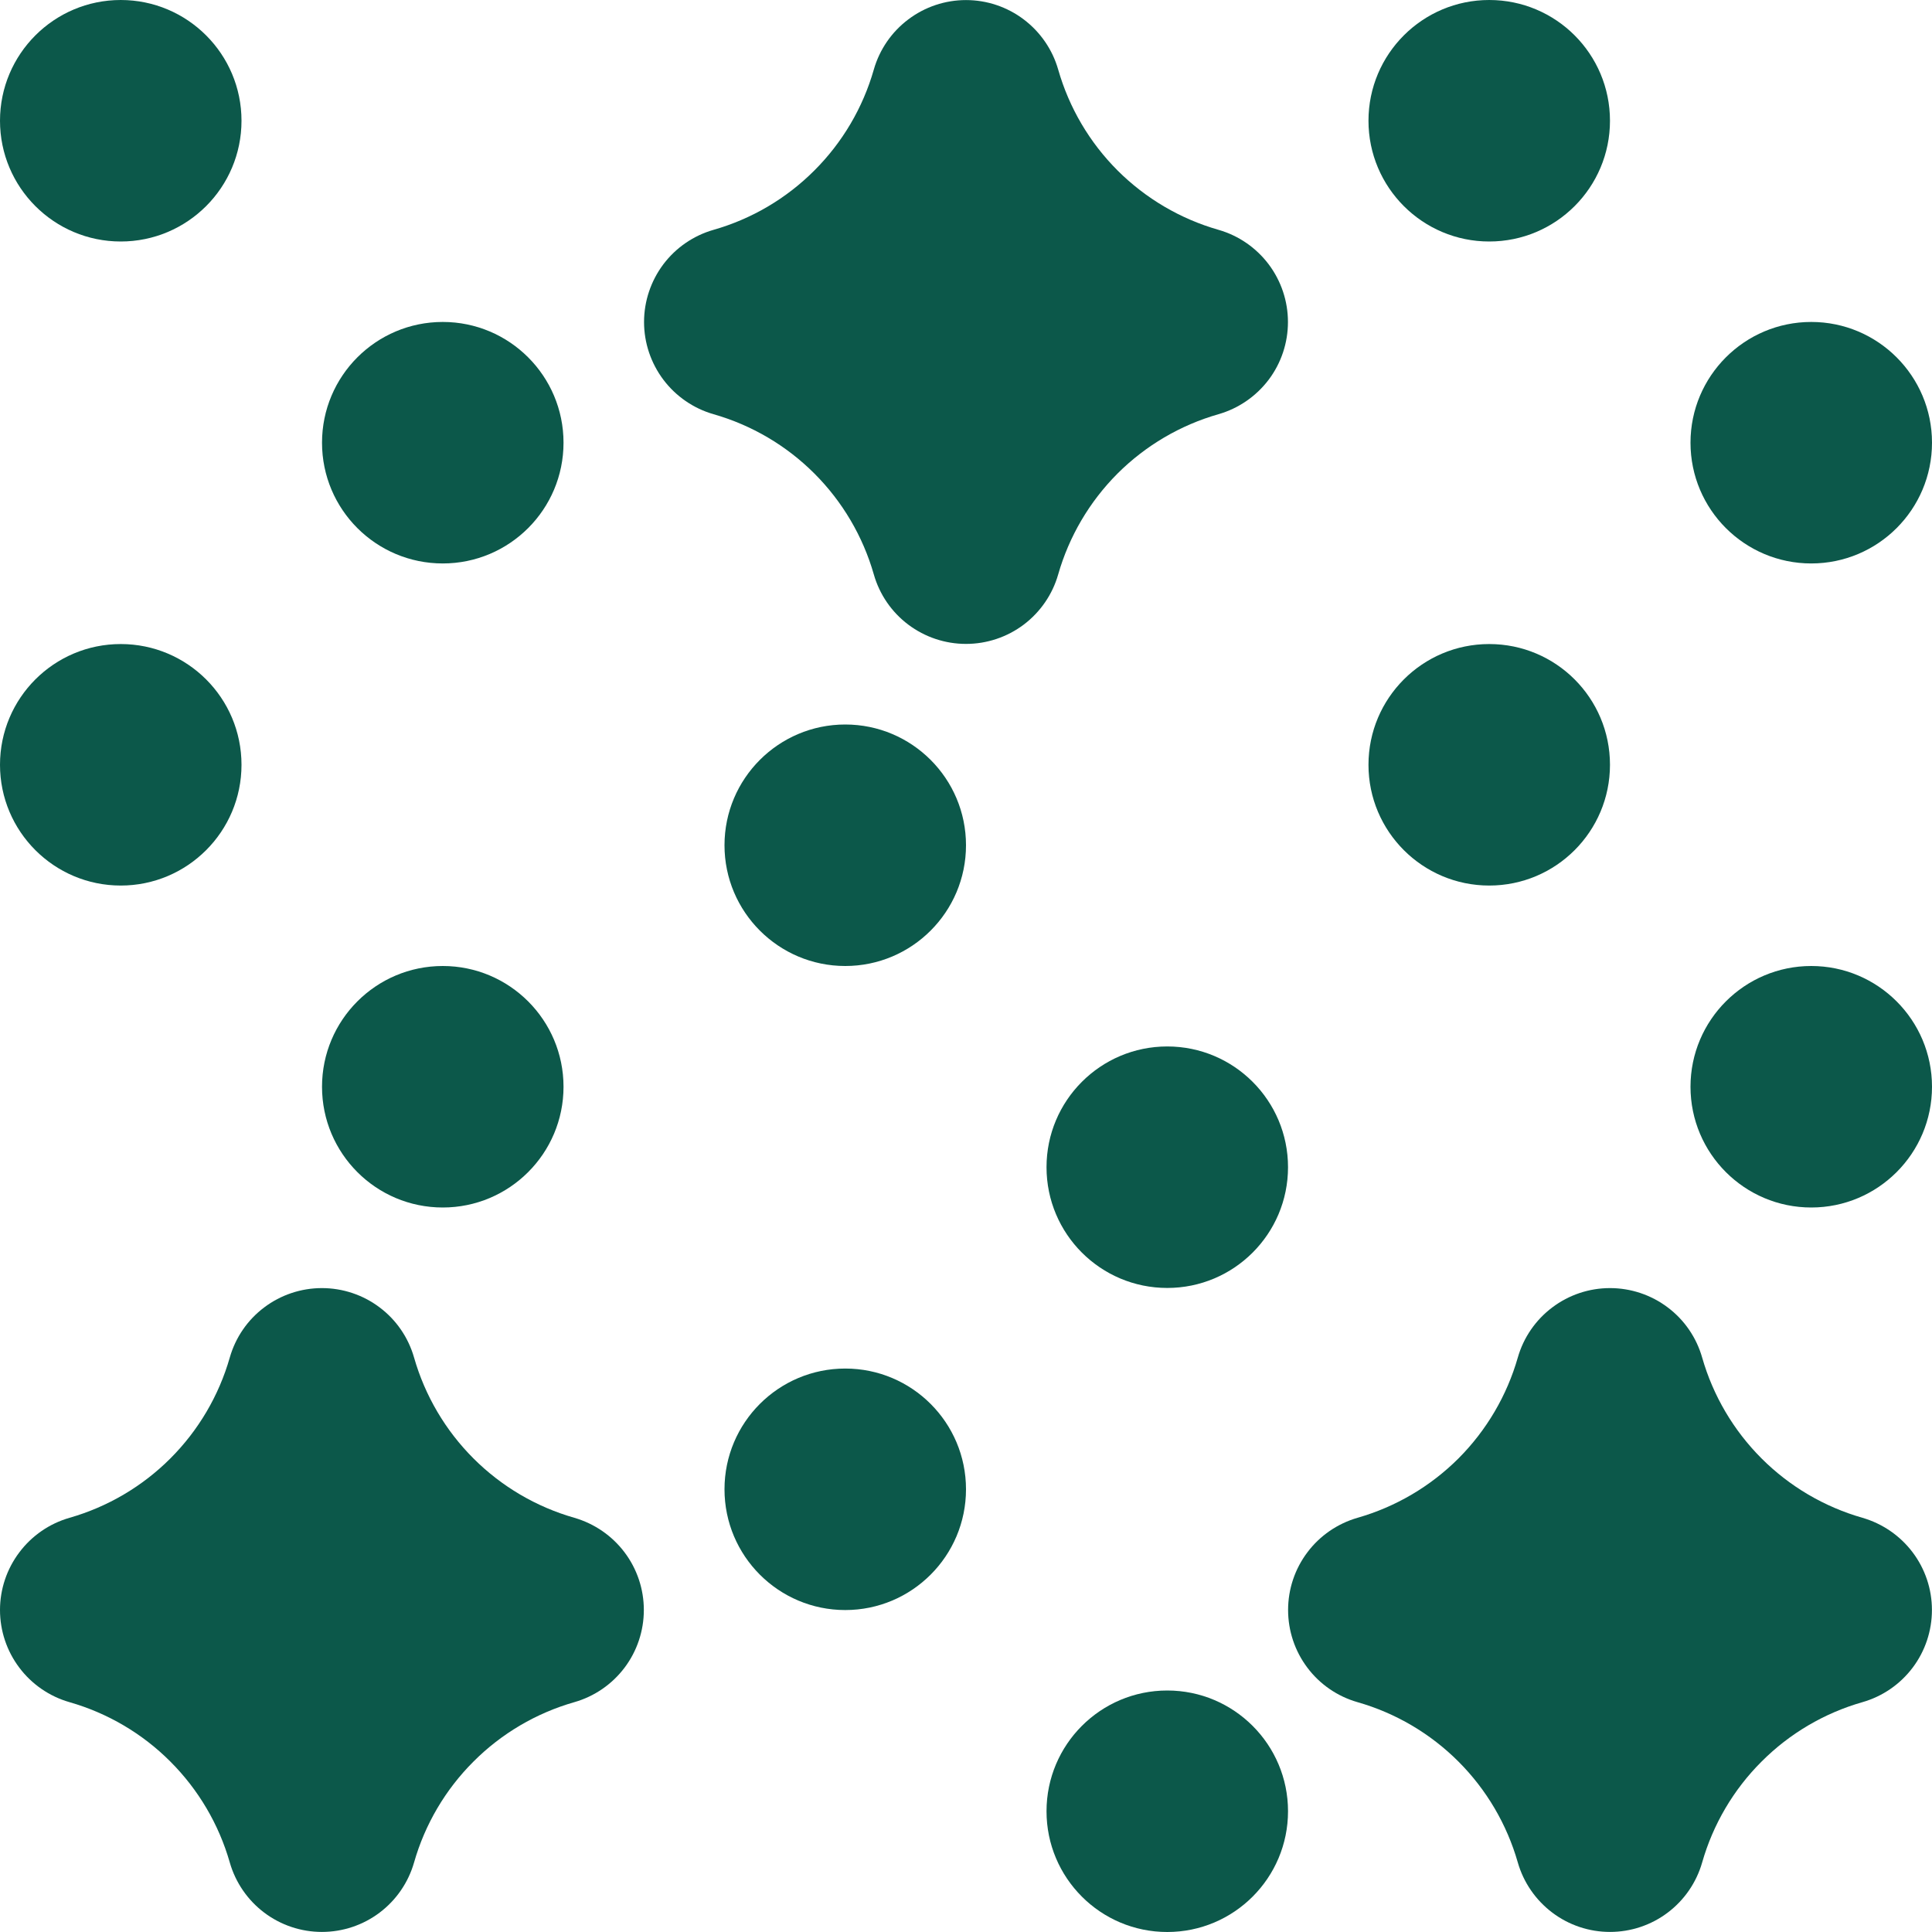 <svg xmlns="http://www.w3.org/2000/svg" width="28" height="28" viewBox="0 0 28 28" fill="none"><g clip-path="url(#clip0_2001_544)"><path d="M26.992 21.997C26.439 21.839 25.936 21.543 25.53 21.137C25.123 20.73 24.827 20.227 24.669 19.675C24.586 19.384 24.411 19.129 24.17 18.948C23.929 18.766 23.635 18.668 23.333 18.668C23.031 18.668 22.738 18.766 22.497 18.948C22.256 19.129 22.08 19.384 21.997 19.675C21.839 20.227 21.543 20.73 21.137 21.137C20.73 21.543 20.227 21.839 19.674 21.997C19.384 22.081 19.129 22.256 18.948 22.497C18.766 22.738 18.668 23.031 18.668 23.333C18.668 23.635 18.766 23.929 18.948 24.17C19.129 24.411 19.384 24.586 19.674 24.669C20.227 24.827 20.73 25.123 21.137 25.53C21.543 25.936 21.839 26.439 21.997 26.992C22.08 27.282 22.256 27.537 22.497 27.719C22.738 27.901 23.031 27.999 23.333 27.999C23.635 27.999 23.929 27.901 24.17 27.719C24.411 27.537 24.586 27.282 24.669 26.992C24.827 26.439 25.123 25.936 25.53 25.53C25.936 25.123 26.439 24.827 26.992 24.669C27.282 24.586 27.537 24.411 27.719 24.17C27.901 23.929 27.999 23.635 27.999 23.333C27.999 23.031 27.901 22.738 27.719 22.497C27.537 22.256 27.282 22.081 26.992 21.997Z" fill="#0C584A"></path><path d="M17.66 3.331C17.107 3.173 16.604 2.877 16.197 2.471C15.79 2.064 15.494 1.561 15.336 1.008C15.253 0.718 15.077 0.463 14.836 0.281C14.595 0.099 14.302 0.001 14 0.001C13.698 0.001 13.405 0.099 13.164 0.281C12.922 0.463 12.747 0.718 12.664 1.008C12.506 1.561 12.21 2.064 11.803 2.47C11.397 2.877 10.894 3.173 10.341 3.331C10.051 3.414 9.796 3.589 9.614 3.83C9.433 4.071 9.334 4.365 9.334 4.667C9.334 4.969 9.433 5.262 9.614 5.503C9.796 5.744 10.051 5.92 10.341 6.003C10.894 6.161 11.397 6.457 11.803 6.863C12.21 7.27 12.506 7.773 12.664 8.325C12.747 8.616 12.922 8.871 13.164 9.053C13.405 9.234 13.698 9.332 14 9.332C14.302 9.332 14.595 9.234 14.836 9.053C15.077 8.871 15.253 8.616 15.336 8.325C15.494 7.773 15.79 7.27 16.196 6.863C16.603 6.457 17.106 6.161 17.659 6.003C17.949 5.92 18.204 5.744 18.386 5.504C18.568 5.263 18.666 4.969 18.666 4.667C18.666 4.365 18.568 4.072 18.387 3.831C18.205 3.59 17.95 3.414 17.66 3.331Z" fill="#0C584A"></path><path d="M1.007 24.669C1.559 24.827 2.063 25.123 2.469 25.53C2.875 25.936 3.172 26.439 3.33 26.992C3.413 27.282 3.588 27.537 3.829 27.719C4.07 27.901 4.364 27.999 4.665 27.999C4.967 27.999 5.261 27.901 5.502 27.719C5.743 27.537 5.918 27.282 6.001 26.992C6.159 26.439 6.455 25.936 6.862 25.53C7.268 25.123 7.771 24.827 8.324 24.669C8.614 24.586 8.869 24.411 9.051 24.17C9.233 23.929 9.331 23.635 9.331 23.333C9.331 23.031 9.233 22.738 9.051 22.497C8.869 22.256 8.614 22.081 8.324 21.997C7.771 21.839 7.268 21.543 6.862 21.137C6.455 20.73 6.159 20.227 6.001 19.675C5.918 19.384 5.743 19.129 5.502 18.948C5.261 18.766 4.967 18.668 4.665 18.668C4.364 18.668 4.07 18.766 3.829 18.948C3.588 19.129 3.413 19.384 3.33 19.675C3.172 20.227 2.876 20.73 2.469 21.137C2.063 21.543 1.56 21.839 1.008 21.997C0.718 22.08 0.462 22.256 0.281 22.497C0.099 22.737 0 23.031 0 23.333C0 23.635 0.098 23.928 0.28 24.169C0.461 24.41 0.717 24.586 1.007 24.669Z" fill="#0C584A"></path><path d="M6.417 17.5C7.383 17.5 8.167 16.716 8.167 15.75C8.167 14.784 7.383 14 6.417 14C5.45 14 4.667 14.784 4.667 15.75C4.667 16.716 5.45 17.5 6.417 17.5Z" fill="#0C584A"></path><path d="M1.75 12.834C2.716 12.834 3.5 12.05 3.5 11.084C3.5 10.117 2.716 9.334 1.75 9.334C0.784 9.334 0 10.117 0 11.084C0 12.05 0.784 12.834 1.75 12.834Z" fill="#0C584A"></path><path d="M6.417 8.166C7.383 8.166 8.167 7.383 8.167 6.416C8.167 5.45 7.383 4.666 6.417 4.666C5.45 4.666 4.667 5.45 4.667 6.416C4.667 7.383 5.45 8.166 6.417 8.166Z" fill="#0C584A"></path><path d="M1.75 3.5C2.716 3.5 3.5 2.716 3.5 1.75C3.5 0.784 2.716 0 1.75 0C0.784 0 0 0.784 0 1.75C0 2.716 0.784 3.5 1.75 3.5Z" fill="#0C584A"></path><path d="M26.25 17.5C27.216 17.5 28 16.716 28 15.75C28 14.784 27.216 14 26.25 14C25.284 14 24.5 14.784 24.5 15.75C24.5 16.716 25.284 17.5 26.25 17.5Z" fill="#0C584A"></path><path d="M21.583 12.834C22.55 12.834 23.333 12.05 23.333 11.084C23.333 10.117 22.55 9.334 21.583 9.334C20.617 9.334 19.833 10.117 19.833 11.084C19.833 12.05 20.617 12.834 21.583 12.834Z" fill="#0C584A"></path><path d="M26.25 8.166C27.216 8.166 28 7.383 28 6.416C28 5.45 27.216 4.666 26.25 4.666C25.284 4.666 24.5 5.45 24.5 6.416C24.5 7.383 25.284 8.166 26.25 8.166Z" fill="#0C584A"></path><path d="M21.583 3.5C22.55 3.5 23.333 2.716 23.333 1.75C23.333 0.783 22.55 -7.62939e-06 21.583 -7.62939e-06C20.617 -7.62939e-06 19.833 0.783 19.833 1.75C19.833 2.716 20.617 3.5 21.583 3.5Z" fill="#0C584A"></path><path d="M16.917 28C17.883 28 18.667 27.216 18.667 26.25C18.667 25.284 17.883 24.5 16.917 24.5C15.95 24.5 15.167 25.284 15.167 26.25C15.167 27.216 15.95 28 16.917 28Z" fill="#0C584A"></path><path d="M12.25 23.334C13.216 23.334 14 22.55 14 21.584C14 20.617 13.216 19.834 12.25 19.834C11.284 19.834 10.5 20.617 10.5 21.584C10.5 22.55 11.284 23.334 12.25 23.334Z" fill="#0C584A"></path><path d="M16.917 18.666C17.883 18.666 18.667 17.883 18.667 16.916C18.667 15.95 17.883 15.166 16.917 15.166C15.95 15.166 15.167 15.95 15.167 16.916C15.167 17.883 15.95 18.666 16.917 18.666Z" fill="#0C584A"></path><path d="M12.25 14C13.216 14 14 13.216 14 12.25C14 11.284 13.216 10.5 12.25 10.5C11.284 10.5 10.5 11.284 10.5 12.25C10.5 13.216 11.284 14 12.25 14Z" fill="#0C584A"></path></g><defs><clipPath id="clip0_2001_544"><rect width="28" height="28" fill="white"></rect></clipPath></defs></svg>